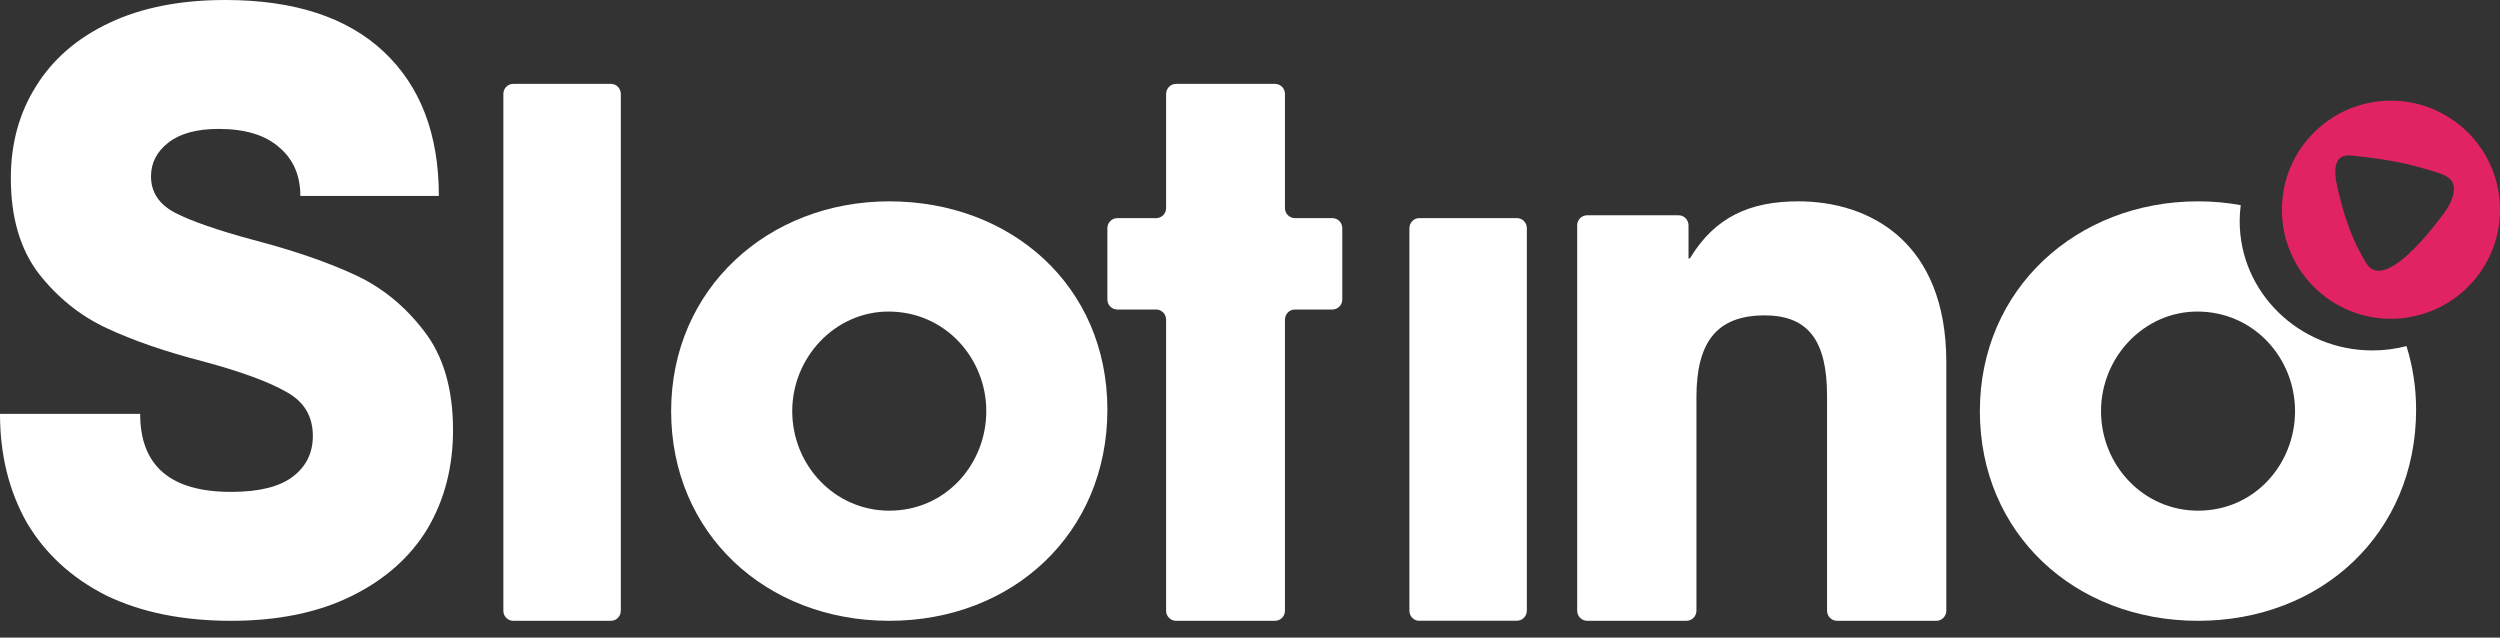 <svg width="149" height="38" viewBox="0 0 149 38" fill="none" xmlns="http://www.w3.org/2000/svg">
<rect x="0" y="0" width="149" height="38" fill="#333333" stroke="none"/>
<path d="M36.414 5H30.586C30.263 5 30 5.265 30 5.598V36.402C30 36.729 30.263 37 30.586 37H36.414C36.737 37 37 36.729 37 36.402V5.598C37 5.265 36.737 5 36.414 5Z" fill="white"/>
<path d="M53 12C45.783 12 40 17.209 40 24.503C40 31.797 45.648 37 53 37C60.352 37 66 31.791 66 24.414C66 17.038 60.262 12 53 12ZM53 30.436C49.739 30.436 47.217 27.721 47.217 24.503C47.217 21.285 49.784 18.569 52.955 18.569C56.346 18.569 58.783 21.362 58.783 24.503C58.783 27.644 56.391 30.436 53 30.436Z" fill="white"/>
<path d="M79.407 13.001H77.176C76.849 13.001 76.583 12.731 76.583 12.398V5.598C76.583 5.265 76.317 5 75.99 5H70.093C69.766 5 69.5 5.265 69.5 5.598V12.398C69.5 12.731 69.234 13.001 68.907 13.001H66.593C66.266 13.001 66 13.267 66 13.6V17.849C66 18.181 66.266 18.447 66.593 18.447H68.907C69.234 18.447 69.5 18.718 69.5 19.05V36.402C69.5 36.729 69.766 37 70.093 37H75.99C76.317 37 76.583 36.729 76.583 36.402V19.05C76.583 18.718 76.849 18.447 77.176 18.447H79.407C79.734 18.447 80 18.181 80 17.849V13.6C80 13.267 79.734 13.001 79.407 13.001Z" fill="white"/>
<path d="M84.586 36.994H90.414C90.737 36.994 91 36.724 91 36.391V13.604C91 13.271 90.737 13 90.414 13H84.586C84.263 13 84 13.271 84 13.604V36.397C84 36.729 84.263 37 84.586 37V36.994Z" fill="white"/>
<path d="M107.182 12C104.317 12 102.218 12.915 100.719 15.399H100.636V13.432C100.636 13.097 100.369 12.83 100.041 12.83H94.6C94.266 12.83 94 13.097 94 13.432V36.398C94 36.727 94.266 37 94.6 37H100.513C100.841 37 101.108 36.727 101.108 36.398V23.673C101.108 20.405 102.307 18.797 105.172 18.797C107.782 18.797 108.892 20.32 108.892 23.588V36.398C108.892 36.727 109.159 37 109.492 37H115.406C115.733 37 116 36.727 116 36.398V21.582C116 14.438 111.463 12 107.182 12Z" fill="white"/>
<path d="M143.425 20.626C142.776 20.798 142.099 20.886 141.394 20.886C137.033 20.886 133.485 17.43 133.485 13.183C133.485 12.857 133.507 12.542 133.547 12.227C132.723 12.077 131.877 12 131.003 12C123.788 12 118 17.209 118 24.503C118 31.797 123.652 37 131.003 37C138.353 37 144 31.791 144 24.414C144 23.082 143.797 21.81 143.425 20.626ZM131.003 30.436C127.742 30.436 125.221 27.721 125.221 24.503C125.221 21.285 127.782 18.569 130.958 18.569C134.348 18.569 136.785 21.362 136.785 24.503C136.785 27.644 134.393 30.436 131.003 30.436Z" fill="white"/>
<path d="M142.503 6C139.046 6 136.219 8.696 136.013 12.106C136.007 12.233 136 12.367 136 12.5C136 16.09 138.913 19 142.503 19C142.941 19 143.373 18.953 143.791 18.866C146.757 18.273 149 15.65 149 12.5C149 8.91 146.087 6 142.503 6ZM145.728 12.613C145.397 13.061 143.28 15.984 141.88 16.13C141.548 16.17 141.262 16.05 141.043 15.703C140.858 15.41 140.692 15.109 140.539 14.802C140.539 14.802 140.532 14.802 140.532 14.796C140.061 13.848 139.716 12.82 139.464 11.793C139.265 10.998 138.688 9.117 140.154 9.27C142.464 9.504 143.671 9.784 145.224 10.271C145.622 10.398 146.14 10.578 146.233 11.052C146.332 11.572 146.02 12.213 145.728 12.613Z" fill="#E12363"/>
<path d="M13.774 37C10.889 37 8.403 36.495 6.315 35.484C4.26 34.439 2.685 32.99 1.591 31.137C0.53 29.25 0 27.093 0 24.667H8.354C8.354 27.767 10.16 29.317 13.774 29.317C15.431 29.317 16.657 29.014 17.453 28.407C18.249 27.8 18.646 26.992 18.646 25.981C18.646 24.802 18.116 23.925 17.055 23.352C15.995 22.746 14.337 22.139 12.083 21.533C9.862 20.96 7.956 20.303 6.365 19.561C4.773 18.82 3.414 17.725 2.287 16.276C1.193 14.827 0.646 12.94 0.646 10.615C0.646 8.559 1.144 6.74 2.138 5.156C3.133 3.538 4.591 2.275 6.514 1.365C8.436 0.455 10.74 0 13.425 0C17.536 0 20.685 1.028 22.873 3.083C25.061 5.139 26.155 8.003 26.155 11.676H17.901C17.901 10.463 17.486 9.503 16.657 8.795C15.829 8.054 14.619 7.683 13.028 7.683C11.735 7.683 10.74 7.953 10.044 8.492C9.348 9.031 9 9.705 9 10.514C9 11.457 9.481 12.182 10.442 12.687C11.437 13.193 12.995 13.732 15.116 14.305C17.436 14.911 19.409 15.585 21.033 16.326C22.691 17.068 24.099 18.197 25.26 19.713C26.42 21.196 27 23.167 27 25.627C27 27.851 26.486 29.822 25.459 31.541C24.431 33.226 22.923 34.557 20.934 35.534C18.945 36.511 16.558 37 13.774 37Z" fill="white"/>
</svg>
